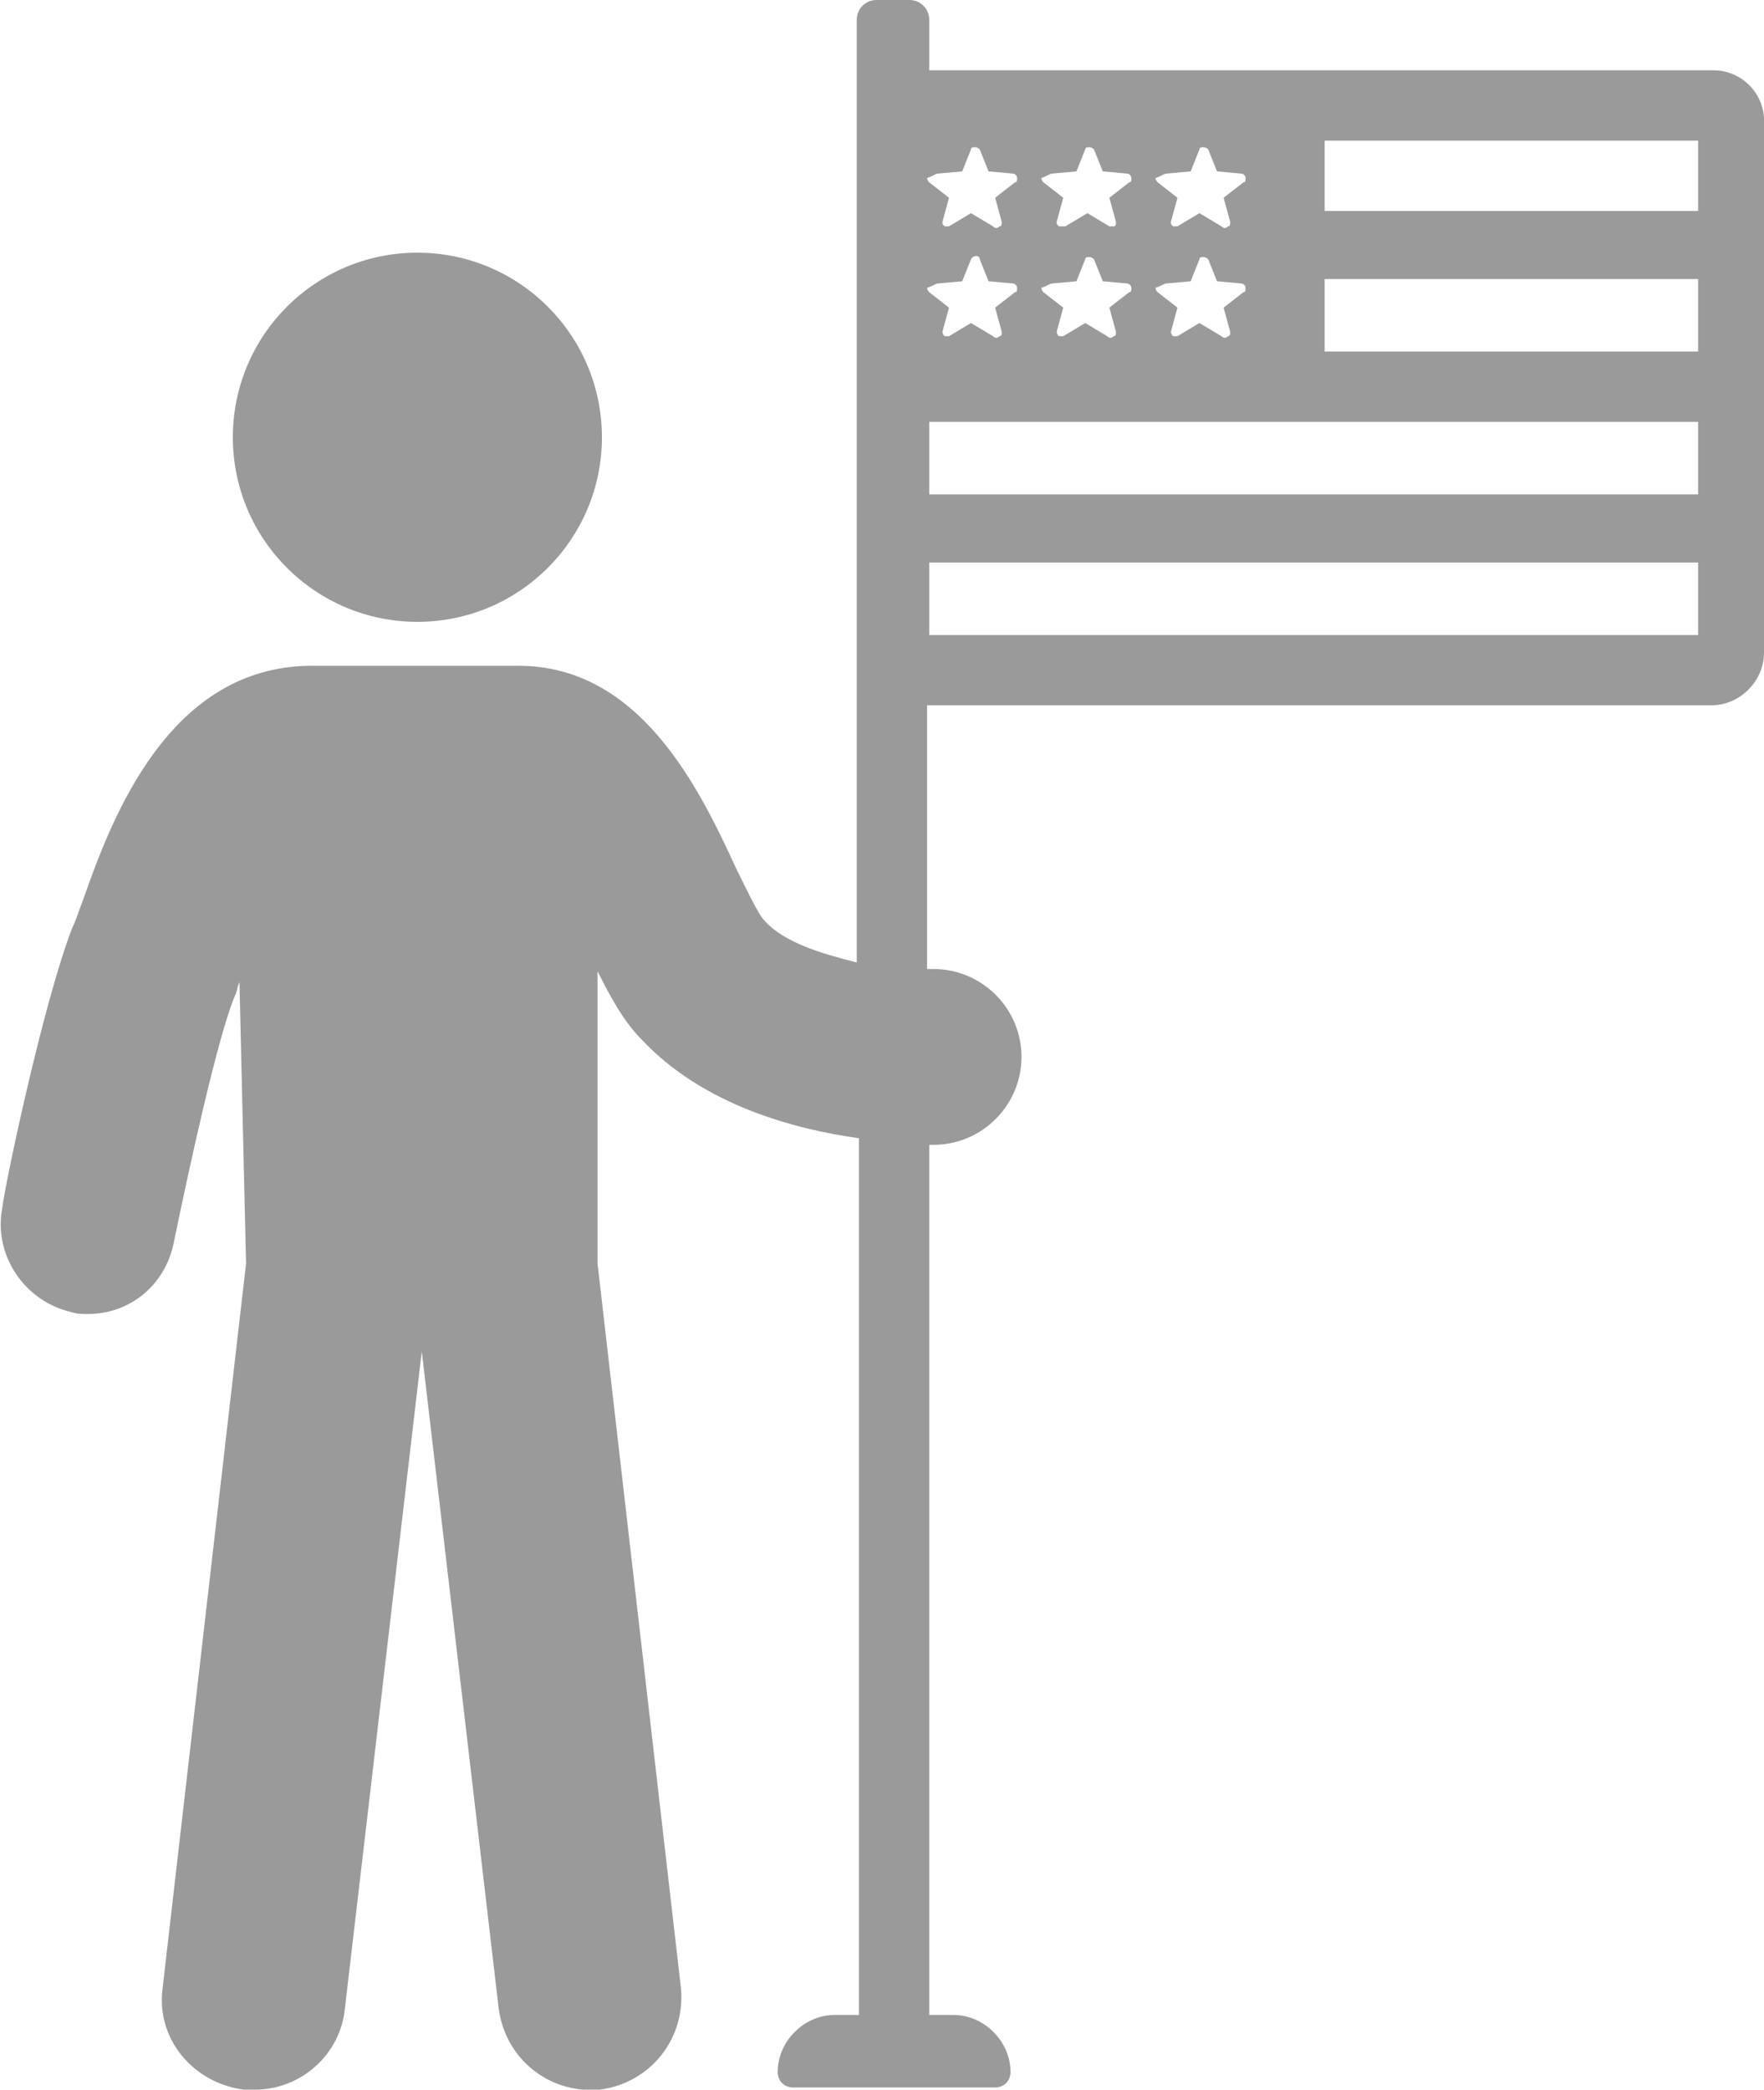 <?xml version="1.0" encoding="UTF-8"?> <svg xmlns="http://www.w3.org/2000/svg" width="76" height="90" viewBox="0 0 76 90" fill="none"><g clip-path="url(#clip0)"><path d="M73.823 3.028H40.035V0.852C40.035 0.379 39.657 0 39.183 0H37.764C37.291 0 36.912 0.379 36.912 0.852V41.451C35.398 41.073 33.789 40.599 32.937 39.653C32.653 39.369 32.085 38.139 31.706 37.382C30.098 33.88 27.542 28.675 22.337 28.675H13.44C7.288 28.675 4.827 35.205 3.597 38.707C3.408 39.18 3.313 39.558 3.124 39.937C1.893 43.06 0.19 51.104 0.095 52.05C-0.284 54.038 1.041 56.025 3.029 56.498C3.313 56.593 3.502 56.593 3.786 56.593C5.584 56.593 7.099 55.363 7.477 53.565C8.14 50.347 9.37 44.669 10.127 42.871C10.222 42.681 10.222 42.492 10.317 42.303L10.601 54.416L7.004 85.647C6.72 87.823 8.329 89.716 10.506 90C10.695 90 10.79 90 10.979 90C12.967 90 14.67 88.486 14.86 86.498L18.172 58.202L21.485 86.498C21.769 88.675 23.662 90.189 25.838 90C28.015 89.716 29.53 87.823 29.34 85.647L25.744 54.416V41.83C26.312 42.965 26.88 44.006 27.637 44.763C30.287 47.602 34.262 48.644 37.007 49.022V86.782H35.965C34.64 86.782 33.505 87.918 33.505 89.243C33.505 89.621 33.789 89.905 34.167 89.905H42.875C43.253 89.905 43.537 89.621 43.537 89.243C43.537 87.918 42.401 86.782 41.076 86.782H40.035V49.306C40.13 49.306 40.224 49.306 40.224 49.306C42.307 49.306 44.01 47.602 44.01 45.52C44.01 43.438 42.307 41.735 40.224 41.735C40.13 41.735 40.035 41.735 39.941 41.735V30.378H73.729C74.959 30.378 76 29.337 76 28.107V5.394C76.095 4.069 75.054 3.028 73.823 3.028ZM50.257 7.476L51.298 7.382L51.677 6.435C51.677 6.341 51.771 6.341 51.866 6.341C51.961 6.341 52.055 6.435 52.055 6.435L52.434 7.382L53.475 7.476C53.569 7.476 53.664 7.571 53.664 7.666C53.664 7.76 53.664 7.855 53.569 7.855L52.718 8.517L53.002 9.558C53.002 9.653 53.002 9.748 52.907 9.748C52.812 9.842 52.718 9.842 52.623 9.748L51.677 9.18L50.73 9.748H50.636H50.541C50.446 9.653 50.446 9.653 50.446 9.558L50.73 8.517L49.878 7.855C49.784 7.76 49.784 7.666 49.784 7.666C50.068 7.571 50.162 7.476 50.257 7.476ZM50.257 12.208L51.298 12.114L51.677 11.167C51.677 11.073 51.771 11.073 51.866 11.073C51.961 11.073 52.055 11.167 52.055 11.167L52.434 12.114L53.475 12.208C53.569 12.208 53.664 12.303 53.664 12.398C53.664 12.492 53.664 12.587 53.569 12.587L52.718 13.249L53.002 14.29C53.002 14.385 53.002 14.479 52.907 14.479C52.812 14.574 52.718 14.574 52.623 14.479L51.677 13.912L50.73 14.479H50.636H50.541C50.446 14.385 50.446 14.29 50.446 14.29L50.73 13.249L49.878 12.587C49.784 12.492 49.784 12.398 49.784 12.398C50.068 12.303 50.162 12.208 50.257 12.208ZM45.335 7.476L46.376 7.382L46.755 6.435C46.755 6.341 46.85 6.341 46.944 6.341C47.039 6.341 47.134 6.435 47.134 6.435L47.512 7.382L48.553 7.476C48.648 7.476 48.743 7.571 48.743 7.666C48.743 7.76 48.743 7.855 48.648 7.855L47.796 8.517L48.08 9.558C48.08 9.653 48.08 9.748 47.985 9.748H47.891H47.796L46.85 9.18L45.903 9.748C45.809 9.748 45.714 9.748 45.619 9.748C45.525 9.653 45.525 9.653 45.525 9.558L45.809 8.517L44.957 7.855C44.862 7.76 44.862 7.666 44.862 7.666C45.146 7.571 45.241 7.476 45.335 7.476ZM45.335 12.208L46.376 12.114L46.755 11.167C46.755 11.073 46.85 11.073 46.944 11.073C47.039 11.073 47.134 11.167 47.134 11.167L47.512 12.114L48.553 12.208C48.648 12.208 48.743 12.303 48.743 12.398C48.743 12.492 48.743 12.587 48.648 12.587L47.796 13.249L48.08 14.29C48.08 14.385 48.08 14.479 47.985 14.479C47.891 14.574 47.796 14.574 47.702 14.479L46.755 13.912L45.809 14.479H45.714H45.619C45.525 14.385 45.525 14.29 45.525 14.29L45.809 13.249L44.957 12.587C44.862 12.492 44.862 12.398 44.862 12.398C45.146 12.303 45.241 12.208 45.335 12.208ZM40.414 7.476L41.455 7.382L41.834 6.435C41.834 6.341 41.928 6.341 42.023 6.341C42.117 6.341 42.212 6.435 42.212 6.435L42.591 7.382L43.632 7.476C43.726 7.476 43.821 7.571 43.821 7.666C43.821 7.76 43.821 7.855 43.726 7.855L42.875 8.517L43.158 9.558C43.158 9.653 43.158 9.748 43.064 9.748C42.969 9.842 42.875 9.842 42.78 9.748L41.834 9.18L40.887 9.748H40.792H40.698C40.603 9.653 40.603 9.653 40.603 9.558L40.887 8.517L40.035 7.855C39.941 7.76 39.941 7.666 39.941 7.666C40.224 7.571 40.319 7.476 40.414 7.476ZM40.414 12.208L41.455 12.114L41.834 11.167C41.928 10.978 42.212 10.978 42.212 11.167L42.591 12.114L43.632 12.208C43.726 12.208 43.821 12.303 43.821 12.398C43.821 12.492 43.821 12.587 43.726 12.587L42.875 13.249L43.158 14.29C43.158 14.385 43.158 14.479 43.064 14.479C42.969 14.574 42.875 14.574 42.78 14.479L41.834 13.912L40.887 14.479H40.792H40.698C40.603 14.385 40.603 14.29 40.603 14.29L40.887 13.249L40.035 12.587C39.941 12.492 39.941 12.398 39.941 12.398C40.224 12.303 40.319 12.208 40.414 12.208ZM73.161 27.35H40.035V24.227H73.161V27.35ZM73.161 21.293H40.035V18.17H73.161V21.293ZM73.161 15.142H57.071V12.019H73.161V15.142ZM73.161 9.085H57.071V6.057H73.161V9.085Z" fill="#9A9A9A"></path><path d="M17.983 26.782C22.373 26.782 25.933 23.223 25.933 18.833C25.933 14.442 22.373 10.883 17.983 10.883C13.592 10.883 10.032 14.442 10.032 18.833C10.032 23.223 13.592 26.782 17.983 26.782Z" fill="#9A9A9A"></path></g><defs><clipPath id="clip0"><rect width="76" height="90" fill="white"></rect></clipPath></defs></svg> 